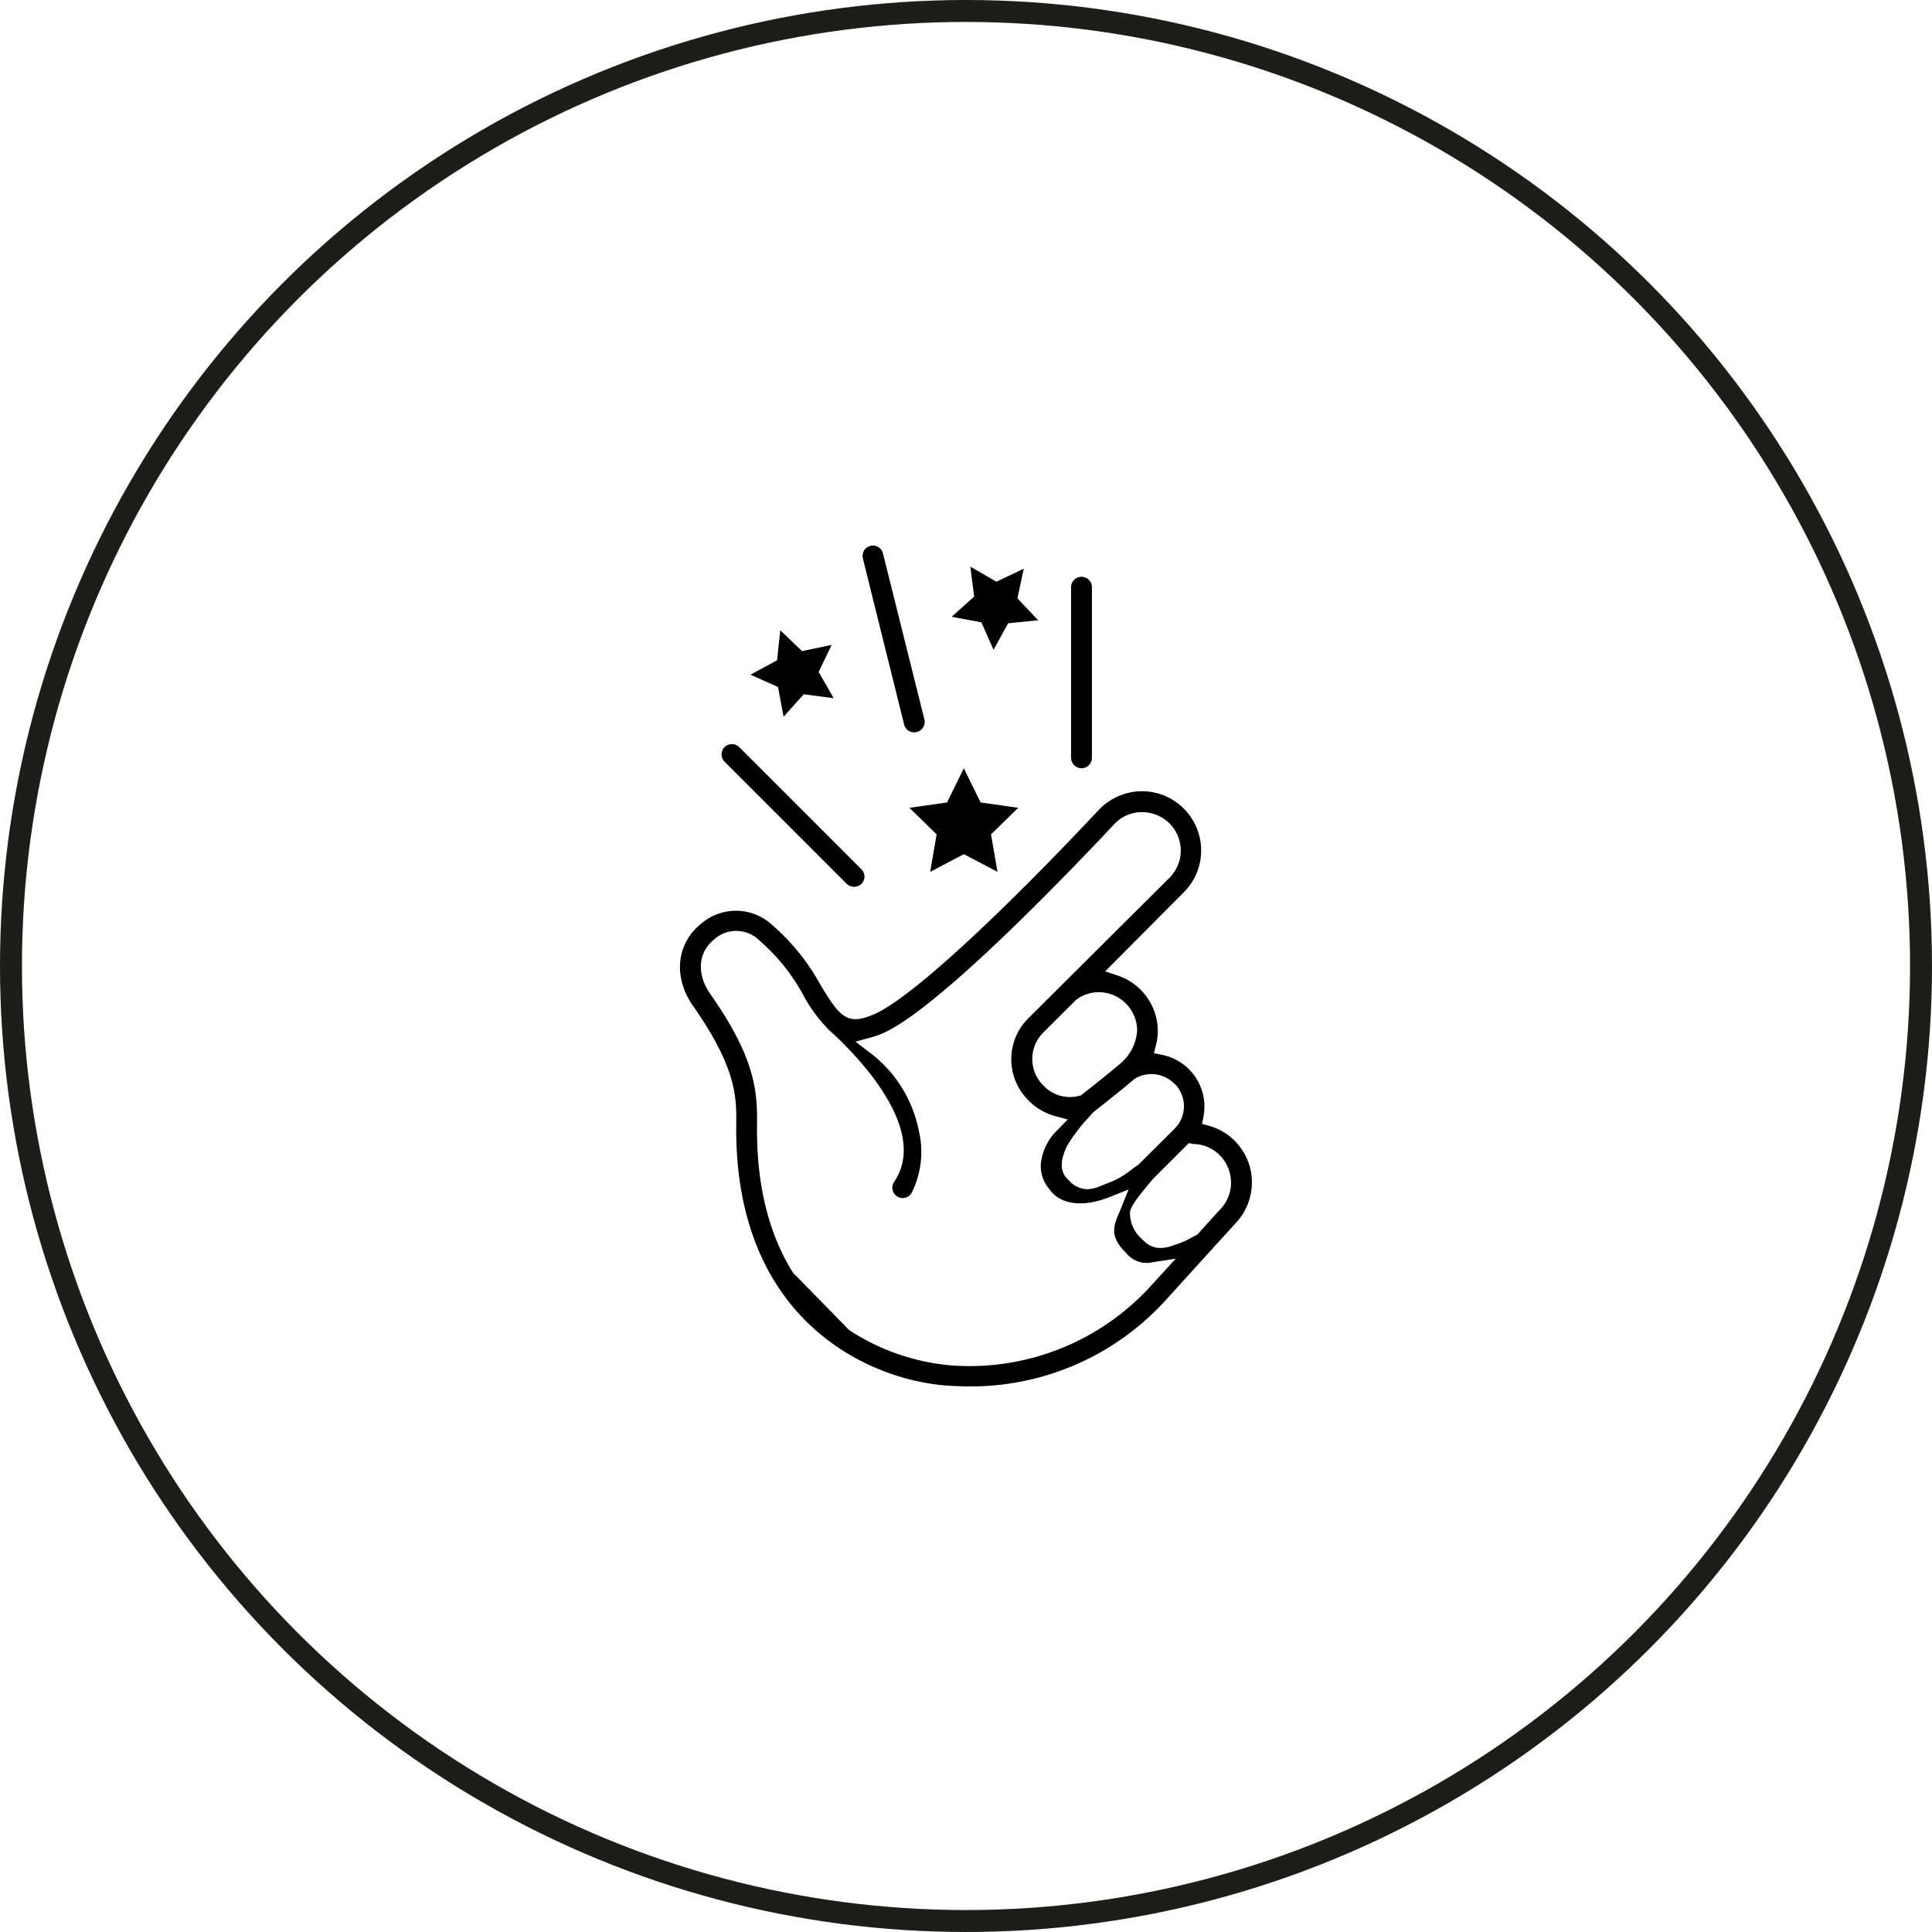<svg xmlns="http://www.w3.org/2000/svg" width="176" height="176" viewBox="0 0 176 176">
  <g id="easy-care" transform="translate(-237.904 -121.379)">
    <circle id="Ellipse_34" data-name="Ellipse 34" cx="87" cy="87" r="87" transform="translate(238.904 122.379)" fill="none" stroke="#1d1d1b" stroke-miterlimit="10" stroke-width="2"/>
    <g id="Groupe_302" data-name="Groupe 302">
      <path id="Tracé_13051" data-name="Tracé 13051" d="M303.639,190.1a.947.947,0,0,0,.269.665L315.044,201.9a.98.98,0,0,0,1.332,0,.933.933,0,0,0,0-1.33l-11.136-11.136a.948.948,0,0,0-.663-.266.962.962,0,0,0-.674.272A.945.945,0,0,0,303.639,190.1Z"/>
      <path id="Tracé_13052" data-name="Tracé 13052" d="M336.424,173.923a.951.951,0,0,0-.95.95v15.543a.966.966,0,0,0,.95.951.951.951,0,0,0,.95-.951V174.873A.951.951,0,0,0,336.424,173.923Z"/>
      <path id="Tracé_13053" data-name="Tracé 13053" d="M321.395,188.072a.953.953,0,0,0,.714-1.173l-3.771-15.114a.948.948,0,0,0-1.16-.675.94.94,0,0,0-.564.429.986.986,0,0,0-.1.73l3.755,15.122a.958.958,0,0,0,.434.579A1.007,1.007,0,0,0,321.395,188.072Z"/>
      <path id="Tracé_13054" data-name="Tracé 13054" d="M324.425,247.62l.239.012c.507.024.965.045,1.4.045h.3a23.961,23.961,0,0,0,17.739-7.864l6.252-6.886a5.441,5.441,0,0,0,1.579-3.451,5.28,5.28,0,0,0-1.06-3.6l0,0a5.284,5.284,0,0,0-2.8-1.928l-.663-.187.129-.677a4.81,4.81,0,0,0-3.75-5.607l-.767-.156.19-.76a5.06,5.06,0,0,0,.165-1.23,5.349,5.349,0,0,0-3.651-5.08l-1.148-.383,7.164-7.2a5.388,5.388,0,0,0-.062-7.689,5.368,5.368,0,0,0-3.88-1.519,5.46,5.46,0,0,0-3.81,1.708c-7.526,8.034-16.889,17.156-20.59,18.663-2.346.974-3,.142-4.7-2.636a19.745,19.745,0,0,0-4.46-5.558,4.846,4.846,0,0,0-6.448-.123c-2.251,1.775-2.583,4.816-.815,7.412l.041.055c4.014,5.743,3.983,8.363,3.953,10.9C304.8,241.7,317.116,247.191,324.425,247.62ZM346.2,225.514l.395.08h0a3.44,3.44,0,0,1,2.433,1.033,3.553,3.553,0,0,1,1.02,2.5,3.509,3.509,0,0,1-1.063,2.5l-2.033,2.245-.146.064c-.1.043-.194.1-.308.16a7.271,7.271,0,0,1-1.624.7l-.035.016a3.435,3.435,0,0,1-1.213.254,2.078,2.078,0,0,1-1.422-.551l-.4-.382a3.157,3.157,0,0,1-.963-2.135c-.037-.488.307-1.064,1.534-2.544l.16-.2c.152-.169.253-.295.329-.4l.068-.079Zm-3.061-6.268a2.944,2.944,0,0,1,1.72.834l.186.161a2.992,2.992,0,0,1,.71,1.765,2.907,2.907,0,0,1-.675,2.006c-.081.086-.115.117-.141.15l-.066.076-3.282,3.257c-.145.092-.342.223-.565.394a7.482,7.482,0,0,1-2.286,1.3l-.384.154a3.83,3.83,0,0,1-1.419.375,2.327,2.327,0,0,1-1.685-.833l-.142-.143c-.645-.667-.642-1.667,0-2.976a15.01,15.01,0,0,1,1.9-2.518c.167-.18.3-.327.407-.459l.122-.12c.412-.323,2.525-1.984,3.661-2.961l.1-.073A2.88,2.88,0,0,1,343.143,219.246ZM340.47,212.8a3.494,3.494,0,0,1,1.026,2.446,4.3,4.3,0,0,1-1.417,2.922l-.009.008c-.769.666-2.388,1.966-3.588,2.9l-.128.1-.158.039a3.554,3.554,0,0,1-.818.1,3.634,3.634,0,0,1-.823-.1,3.3,3.3,0,0,1-1.553-.9l-.078-.079a3.391,3.391,0,0,1,0-4.774l3.018-3.009a3.446,3.446,0,0,1,4.525.344Zm-37.892-.925c-1.033-1.462-1.31-3.553.4-4.933a3,3,0,0,1,4.112.116,17.838,17.838,0,0,1,4.036,5.054,13.427,13.427,0,0,0,2.114,2.9l.142.158c1.612,1.429,9.453,8.793,5.968,13.881l-.011.022a.945.945,0,0,0,1.587,1.026,8.324,8.324,0,0,0,.686-5.687,11.759,11.759,0,0,0-4.574-7.221l-1.2-.919,1.457-.4a9.133,9.133,0,0,0,.868-.295c4.849-1.987,16.471-14.029,21.241-19.114a3.426,3.426,0,0,1,2.506-1.1,3.565,3.565,0,0,1,2.533,1.027,3.5,3.5,0,0,1-.007,4.957L331.58,214.142a5.265,5.265,0,0,0,0,7.465l.072.072a5.249,5.249,0,0,0,2.3,1.349l1.216.334-.875.909a4.933,4.933,0,0,0-1.577,3.207,3.236,3.236,0,0,0,.585,1.978l.43.551h0l0,0,.01.01.014.015.077.076c.512.512,2.051,1.569,5.254.281l1.63-.654-.654,1.63c-.066.166-.126.313-.2.475-.495,1.158-.923,2.157.575,3.621l.132.15a2.379,2.379,0,0,0,2.341.755l2.1-.325-2.343,2.565a22.338,22.338,0,0,1-16.441,7.22c-.56,0-1.121-.021-1.686-.063a20.082,20.082,0,0,1-9.212-3.174l-.126-.1-.732-.749c-1.107-1.134-3.637-3.722-4-4.088l-.057-.056c-.091-.08-.132-.117-.173-.158l-.106-.133c-2.227-3.559-3.327-8.068-3.268-13.4C306.919,220.627,306.629,217.664,302.578,211.88Z"/>
      <path id="Tracé_13055" data-name="Tracé 13055" d="M323.229,197.389l-.591,3.414,3.068-1.613,3.068,1.613-.591-3.414,2.478-2.42-3.428-.49-1.527-3.112-1.527,3.112-3.428.49Z"/>
      <path id="Tracé_13056" data-name="Tracé 13056" d="M327.305,178.071l1.109,2.507,1.325-2.42,2.737-.274-1.887-2,.576-2.694-2.492,1.181L326.3,173l.346,2.723-2.046,1.844Z"/>
      <path id="Tracé_13057" data-name="Tracé 13057" d="M309.284,186.671l1.844-2.046,2.723.36-1.369-2.391,1.181-2.463-2.694.562-1.988-1.9-.288,2.737-2.42,1.311,2.507,1.124Z"/>
    </g>
  </g>
</svg>
